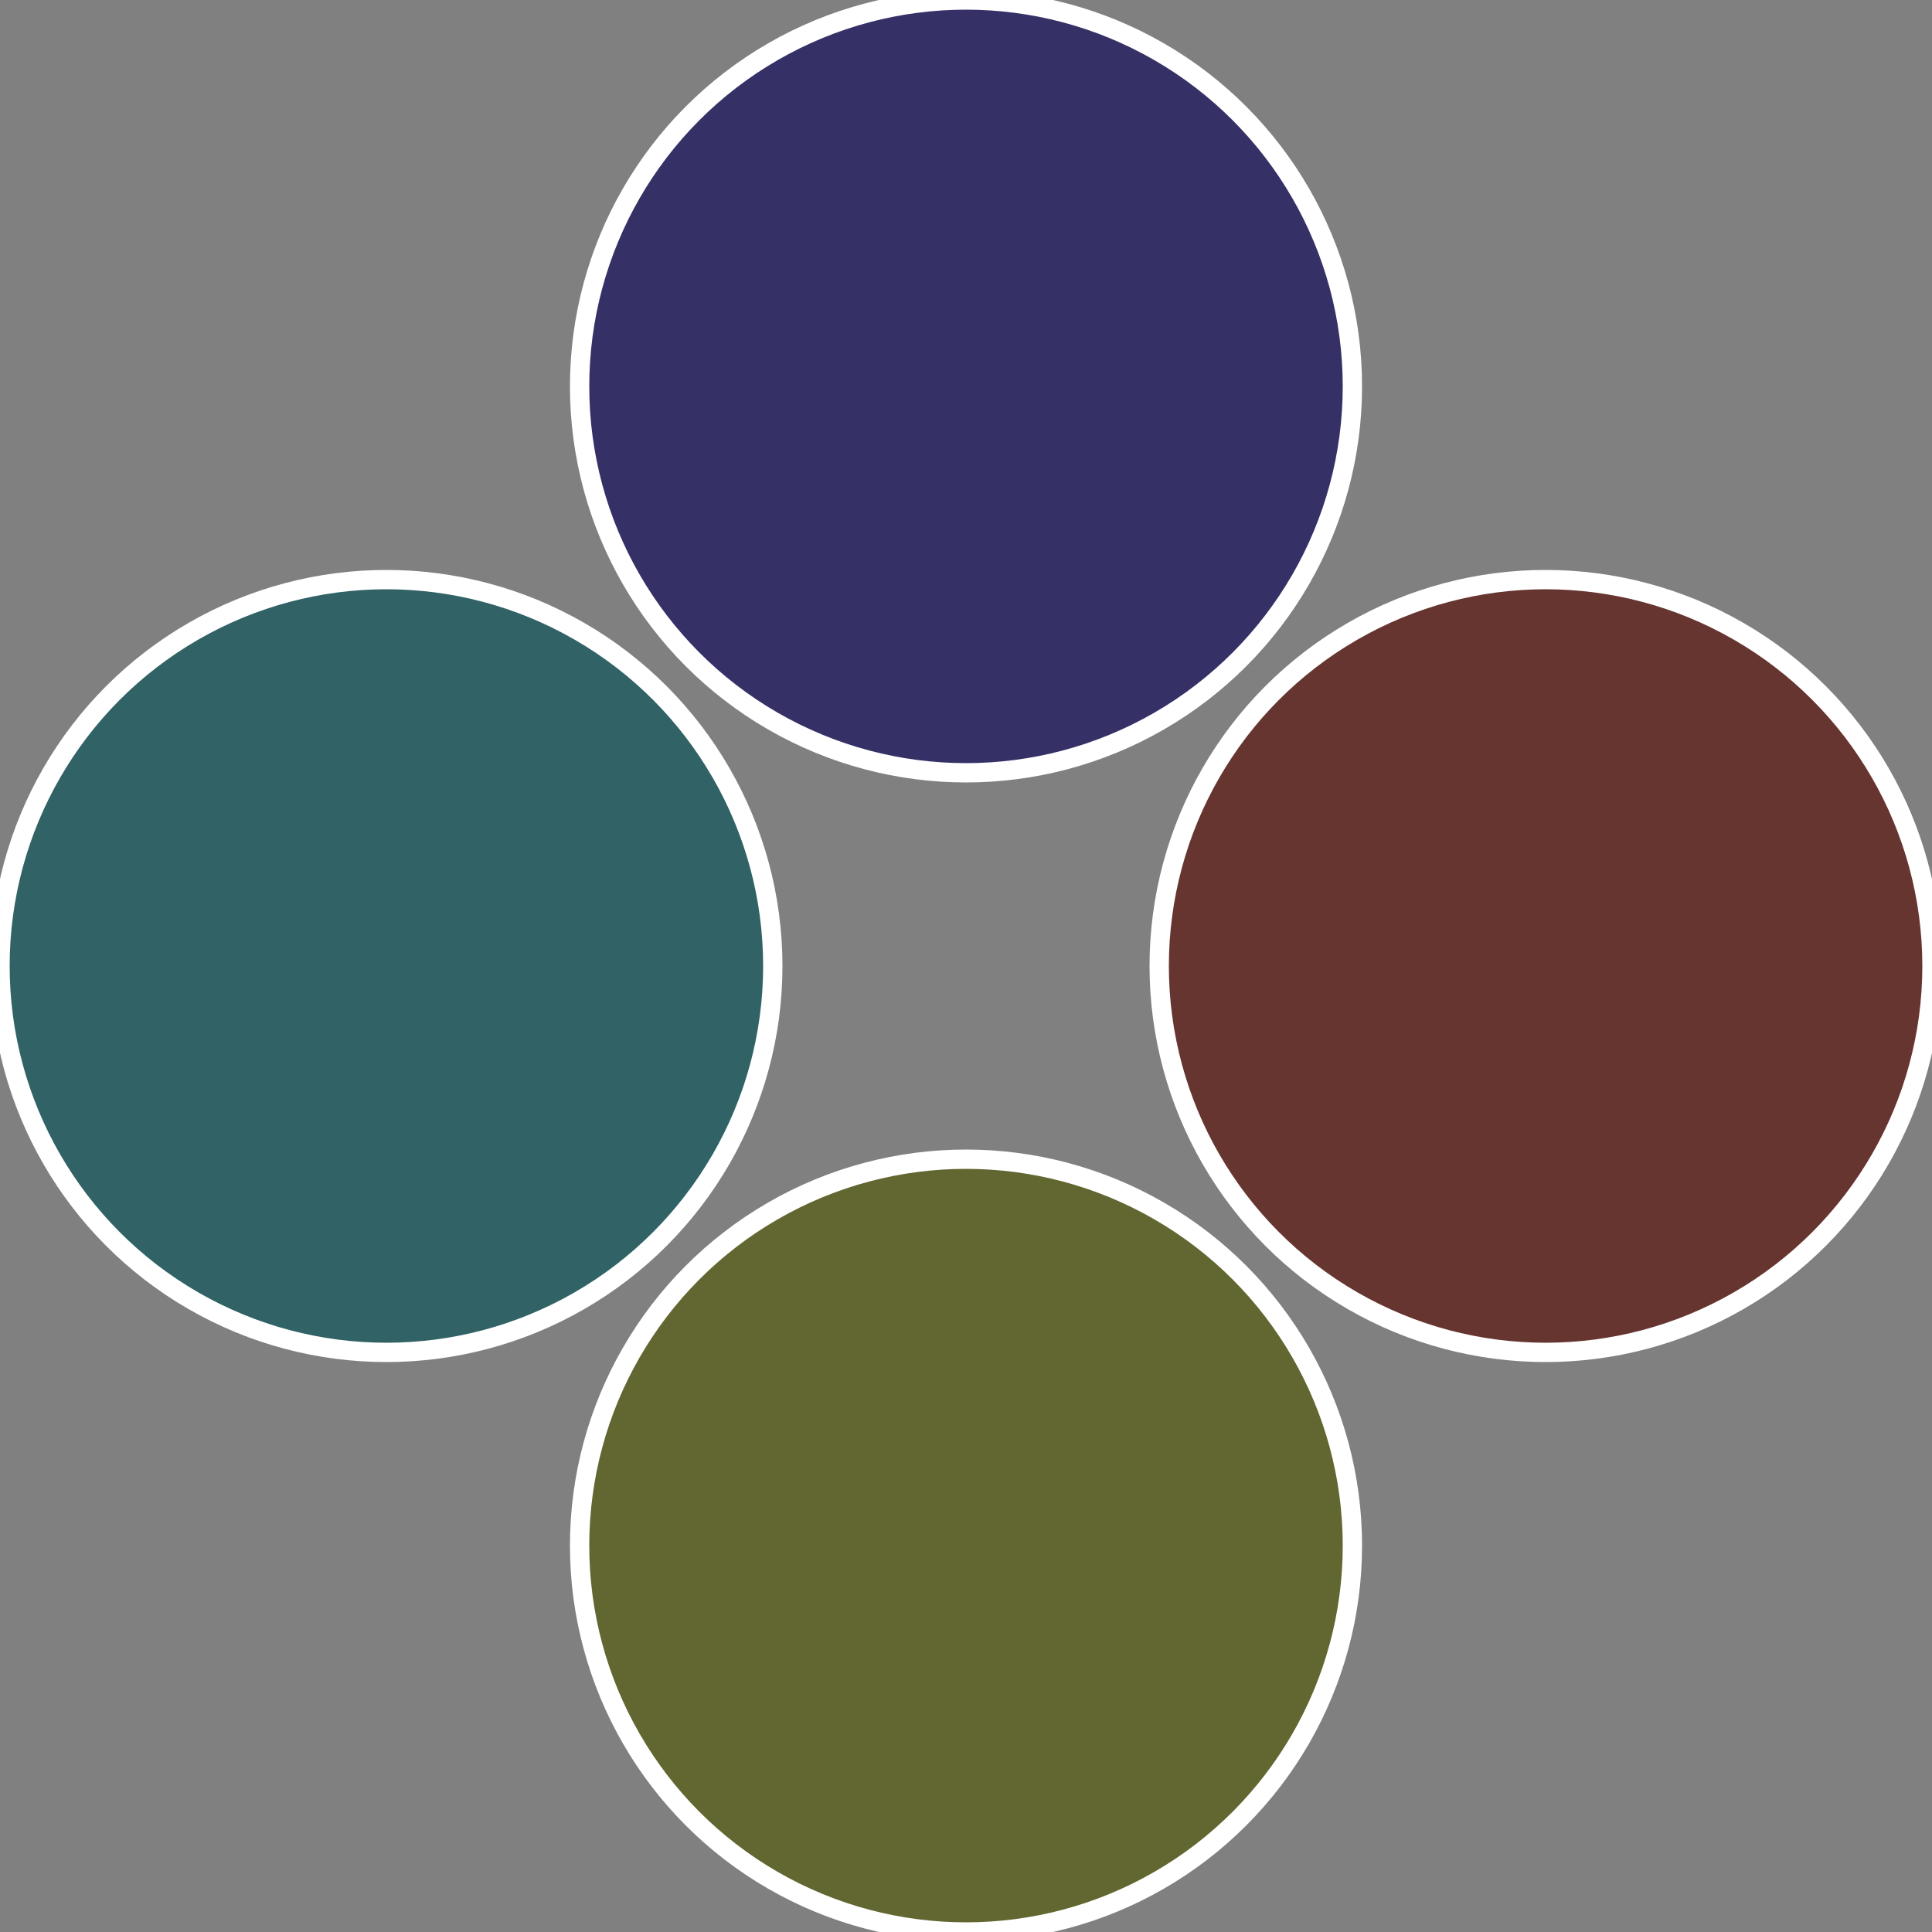 <?xml version="1.0" standalone="no"?>
<svg width="500" height="500" viewBox="-1 -1 2 2" xmlns="http://www.w3.org/2000/svg">
 
                <rect x="-1" y="-1" width="2" height="2" fill="#808080" stroke="none"/>
 
                <circle cx="0.6" cy="0" r="0.4" fill="#663530" stroke="#fff" stroke-width="1%" />
             
                <circle cx="3.6739403974421E-17" cy="0.6" r="0.4" fill="#626630" stroke="#fff" stroke-width="1%" />
             
                <circle cx="-0.6" cy="7.3478807948841E-17" r="0.4" fill="#306266" stroke="#fff" stroke-width="1%" />
             
                <circle cx="-1.1021821192326E-16" cy="-0.6" r="0.4" fill="#353066" stroke="#fff" stroke-width="1%" />
            </svg>
